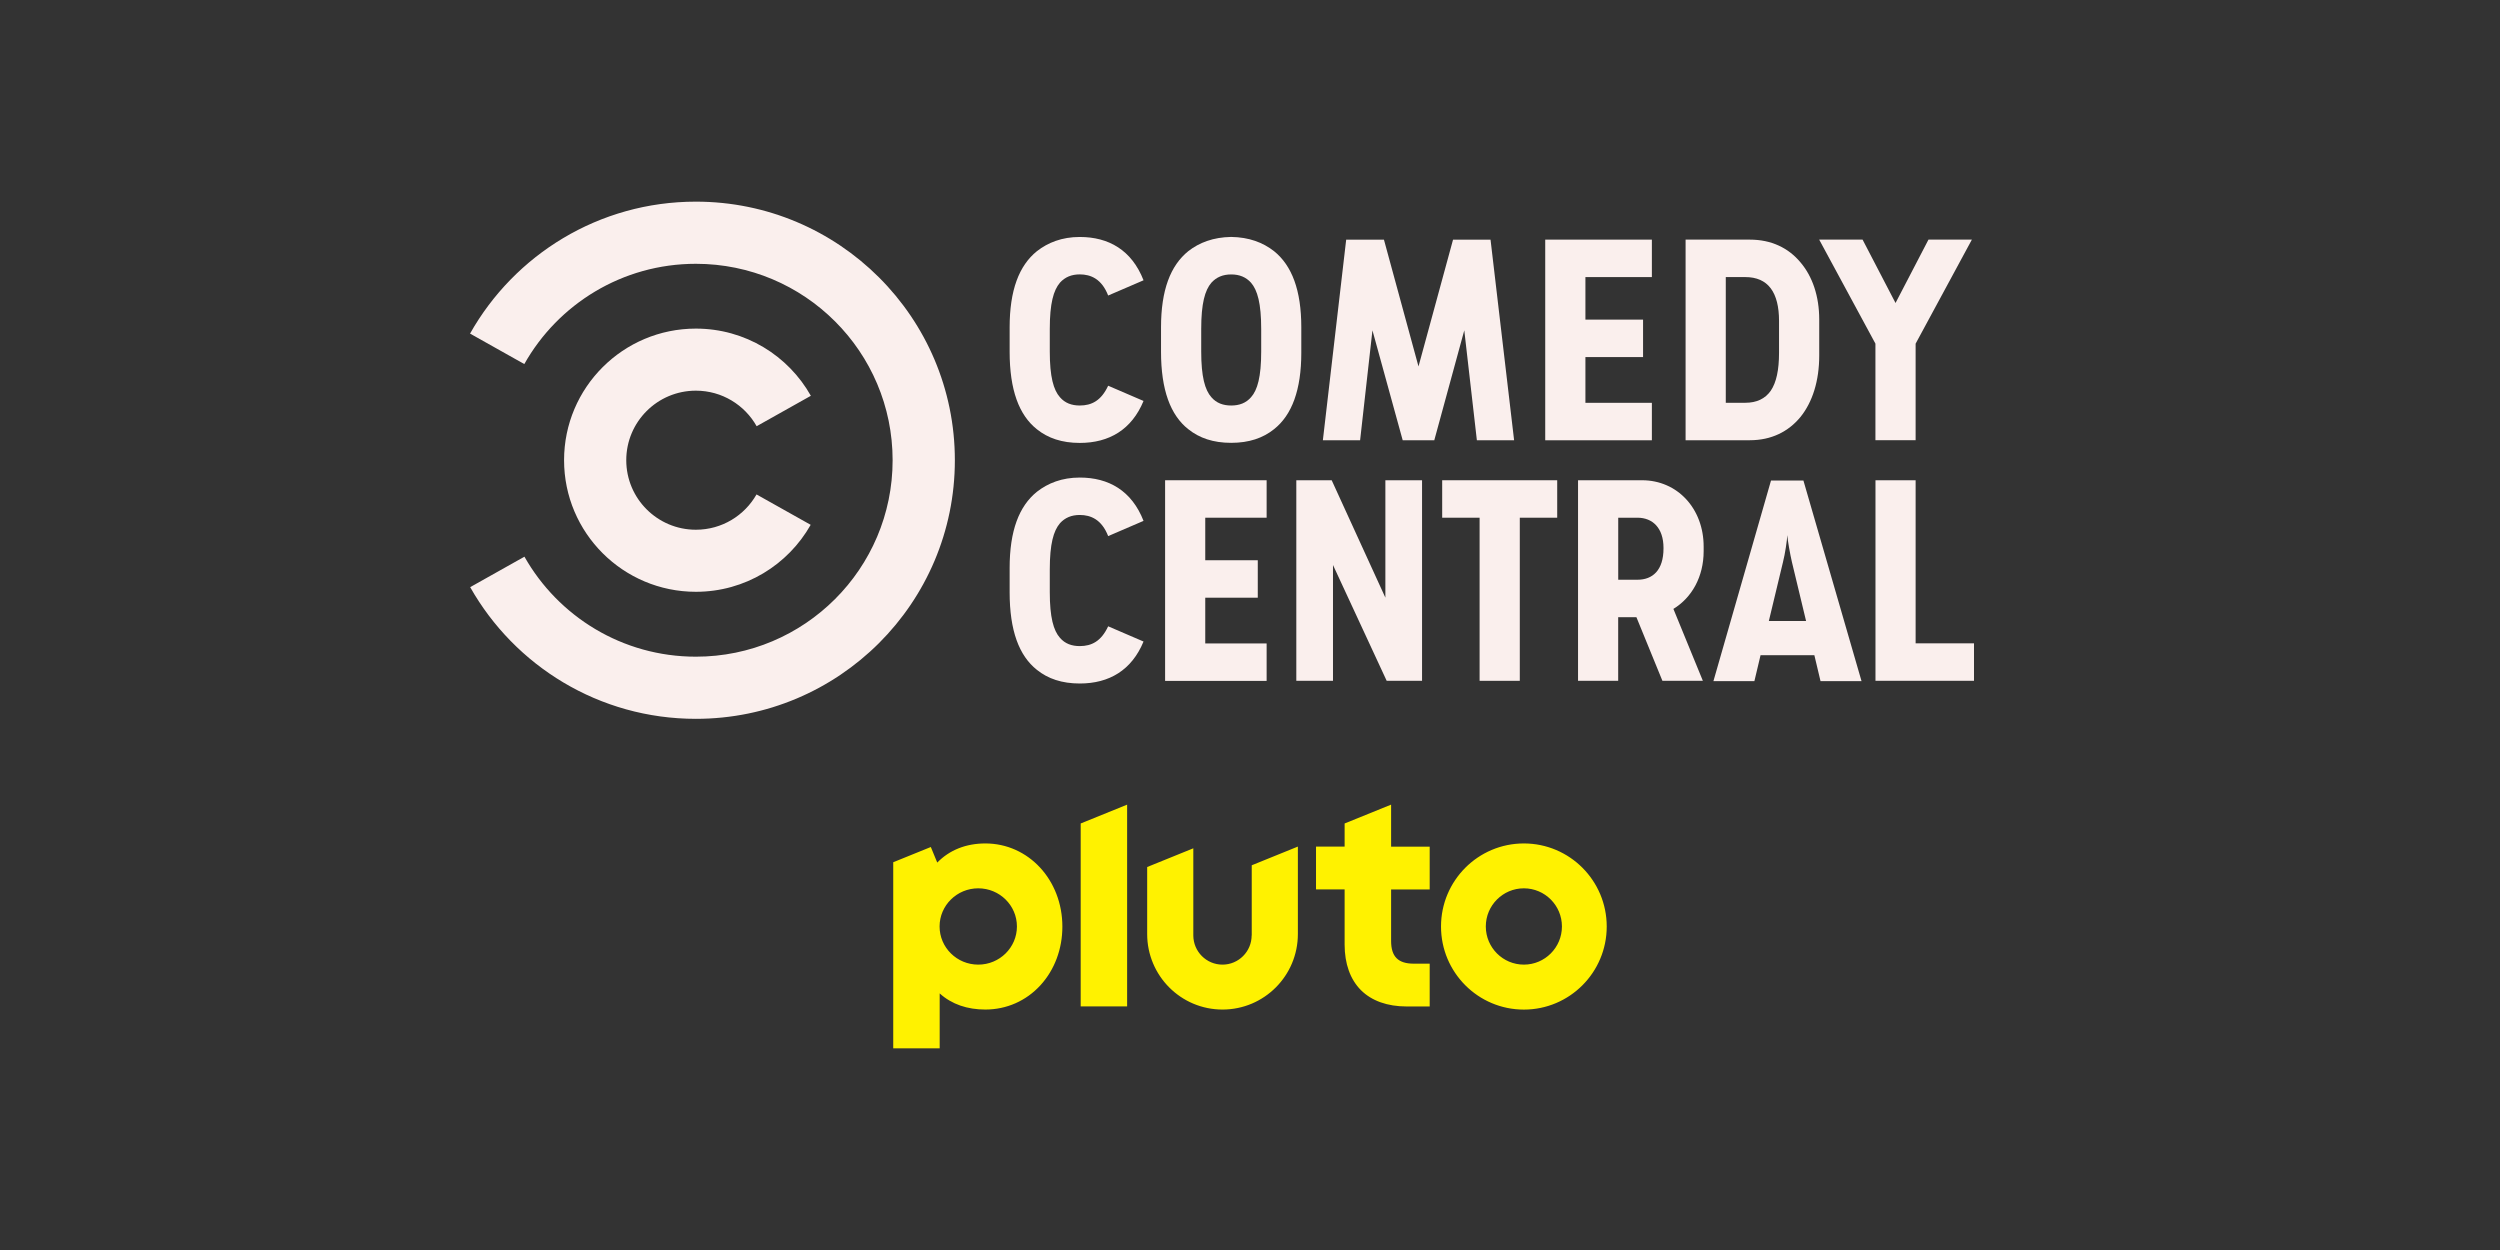 <?xml version="1.0" encoding="utf-8"?>
<svg xmlns="http://www.w3.org/2000/svg" id="The_Price_Is_Right" width="576" height="288" viewBox="0 0 576 288">
  <rect x="0" y="0" width="576" height="288" fill="#333333" stroke="none"/>
  <defs>
    <style>.cls-1{fill:#faefed;}.cls-1,.cls-2{stroke-width:0px;}.cls-2{fill:#fff200;}</style>
  </defs>
  <path class="cls-2" d="M351.1,194.33c-10.54,0-19.09,8.57-19.09,19.14s8.55,19.14,19.09,19.14,19.09-8.57,19.09-19.14-8.55-19.14-19.09-19.14ZM351.1,222.25c-4.84,0-8.77-3.94-8.77-8.79s3.93-8.79,8.77-8.79,8.77,3.94,8.77,8.79-3.93,8.79-8.77,8.79ZM320.5,185.39l-10.7,4.34v5.33h-6.59v9.86h6.59v12.72c0,4.4,1.3,8.03,3.76,10.49,2.46,2.46,6.1,3.76,10.52,3.76h5.32v-9.86h-3.65c-3.63,0-5.24-1.62-5.24-5.25v-11.85h8.89v-9.86h-8.89v-9.66ZM288.38,215.51c0,3.72-3.01,6.74-6.72,6.74s-6.72-3.02-6.72-6.74v-20.06l-10.63,4.31v15.44c0,9.61,7.77,17.4,17.36,17.4s17.36-7.79,17.36-17.4v-20.15l-10.63,4.31v16.15ZM248.99,231.88h10.7v-46.49l-10.7,4.34v42.15ZM227.03,194.33c-4.47,0-8.27,1.52-11.09,4.41l-1.48-3.59-8.66,3.51v42.88h10.7v-12.66c2.78,2.52,6.39,3.72,10.52,3.72,4.89,0,9.4-1.99,12.71-5.61,3.25-3.56,5.04-8.35,5.04-13.49,0-10.75-7.8-19.17-17.75-19.17ZM225.39,222.25c-4.92,0-8.91-3.94-8.91-8.79s3.99-8.79,8.91-8.79,8.91,3.94,8.91,8.79-3.99,8.79-8.91,8.79Z"/>
  <path class="cls-1" d="M160.33,46.46c-22.34,0-41.8,12.25-52.03,30.4l12.5,7.02c7.77-13.79,22.56-23.1,39.53-23.1,25.04,0,45.33,20.27,45.33,45.26s-20.3,45.26-45.33,45.26c-16.95,0-31.72-9.29-39.5-23.04l-12.5,7.02c10.24,18.11,29.69,30.34,52,30.34,32.96,0,59.67-26.68,59.67-59.58s-26.72-59.58-59.67-59.58Z"/>
  <path class="cls-1" d="M174.3,113.92c-2.76,4.86-7.98,8.13-13.97,8.13-8.86,0-16.04-7.17-16.04-16.02s7.18-16.02,16.04-16.02c6.01,0,11.25,3.3,14,8.19l12.49-7.01c-5.2-9.24-15.11-15.48-26.49-15.48-16.77,0-30.37,13.58-30.37,30.32s13.6,30.32,30.37,30.32c11.35,0,21.24-6.22,26.45-15.43l-12.49-7.01Z"/>
  <path class="cls-1" d="M419.45,156.94l-1.42-5.98h-12.4l-1.42,5.98h-9.44l13.27-46.22h7.47l13.39,46.22h-9.44ZM410.81,129.46l-3.27,13.62h8.58l-3.27-13.62c-.21-.9-.42-1.99-.65-3.27-.23-1.27-.36-2.24-.4-2.9-.04.66-.15,1.6-.34,2.83-.19,1.23-.4,2.34-.65,3.33Z"/>
  <path class="cls-1" d="M244.21,65.14c-1.48,1.73-2.34,4.74-2.34,10.66v5.18c0,5.85.86,8.87,2.34,10.54,1.17,1.36,2.72,1.91,4.57,1.91,2.72,0,4.94-1.11,6.54-4.56l8.15,3.51c-2.72,6.59-7.9,9.67-14.69,9.67-4.13,0-7.34-1.11-9.87-3.14-4.13-3.27-6.29-9.06-6.29-17.87v-5.61c0-8.56,2.16-14.23,6.29-17.56,2.53-1.97,5.74-3.27,9.87-3.27,6.66,0,11.97,3.02,14.69,9.98l-8.15,3.51c-1.48-3.82-4.01-4.87-6.54-4.87-1.91,0-3.39.62-4.57,1.91Z"/>
  <path class="cls-1" d="M273.79,98.9c-4.13-3.27-6.29-9.06-6.29-17.87v-5.61c0-8.56,2.16-14.23,6.29-17.56,2.53-1.97,5.74-3.2,9.87-3.27,4.13.06,7.34,1.29,9.87,3.27,4.13,3.33,6.29,9,6.29,17.56v5.85c0,8.56-2.16,14.36-6.29,17.62-2.53,2.03-5.74,3.14-9.87,3.14s-7.34-1.11-9.87-3.14ZM279.1,65.14c-1.48,1.73-2.34,4.74-2.34,10.66v5.18c0,5.85.86,8.87,2.34,10.54,1.17,1.36,2.72,1.91,4.57,1.91s3.39-.55,4.57-1.91c1.48-1.66,2.34-4.68,2.34-10.54v-5.18c0-5.92-.86-8.93-2.34-10.66-1.17-1.29-2.65-1.91-4.57-1.91s-3.39.62-4.57,1.91Z"/>
  <path class="cls-1" d="M323.18,101.43l-6.97-25.32-2.84,25.32h-8.58l5.37-46.21h8.7l7.96,29.21,7.96-29.21h8.64l5.43,46.21h-8.58l-2.9-25.32-6.91,25.32h-7.28Z"/>
  <path class="cls-1" d="M356.02,55.21h24.57v8.63h-15.31v9.8h13.28v8.63h-13.28v10.54h15.31v8.63h-24.57v-46.21Z"/>
  <path class="cls-1" d="M388.36,55.21h14.81c4.94,0,8.89,1.91,11.66,5.24,2.78,3.27,4.32,7.82,4.32,13.19v8.26c0,5.85-1.54,10.72-4.32,14.17-2.78,3.39-6.73,5.36-11.66,5.36h-14.81v-46.21ZM402.12,92.8c2.59,0,4.57-.92,5.86-2.77,1.3-1.91,1.91-4.81,1.91-8.75v-7.33c0-3.27-.62-5.79-1.91-7.52-1.3-1.73-3.27-2.59-5.86-2.59h-4.5v28.96h4.5Z"/>
  <path class="cls-1" d="M432.1,79.18l-12.96-23.97h10l7.59,14.6,7.59-14.6h10l-12.96,23.97v22.24h-9.26v-22.24Z"/>
  <path class="cls-1" d="M244.21,120.57c-1.48,1.73-2.34,4.74-2.34,10.66v5.18c0,5.85.86,8.87,2.34,10.54,1.17,1.36,2.72,1.91,4.57,1.91,2.72,0,4.94-1.11,6.54-4.56l8.15,3.51c-2.72,6.59-7.9,9.67-14.69,9.67-4.13,0-7.34-1.11-9.87-3.14-4.13-3.27-6.29-9.06-6.29-17.87v-5.61c0-8.56,2.16-14.23,6.29-17.56,2.53-1.97,5.74-3.27,9.87-3.27,6.66,0,11.97,3.02,14.69,9.98l-8.15,3.51c-1.48-3.82-4.01-4.87-6.54-4.87-1.91,0-3.39.62-4.57,1.91Z"/>
  <path class="cls-1" d="M268.44,110.65h23.39v8.63h-14.14v9.8h12.1v8.63h-12.1v10.54h14.14v8.63h-23.39v-46.21Z"/>
  <path class="cls-1" d="M298.67,110.65h8.15l12.37,27.05v-27.05h8.45v46.21h-8.15l-12.37-26.68v26.68h-8.45v-46.21Z"/>
  <path class="cls-1" d="M340.9,119.28h-8.62v-8.63h26.5v8.63h-8.62v37.58h-9.26v-37.58Z"/>
  <path class="cls-1" d="M372.84,156.86h-9.26v-46.21h14.75c8.15,0,14.19,6.53,14.19,15.28v1.05c0,5.91-2.72,10.72-6.97,13.31l6.79,16.57h-9.32l-5.99-14.66h-4.2v14.66ZM377.28,133.57c3.46,0,5.99-2.16,5.99-7.21v-.12c0-4.62-2.53-6.96-5.99-6.96h-4.44v14.29h4.44Z"/>
  <path class="cls-1" d="M432.1,110.65h9.26v37.58h13.45v8.63h-22.7v-46.21Z"/>
</svg>